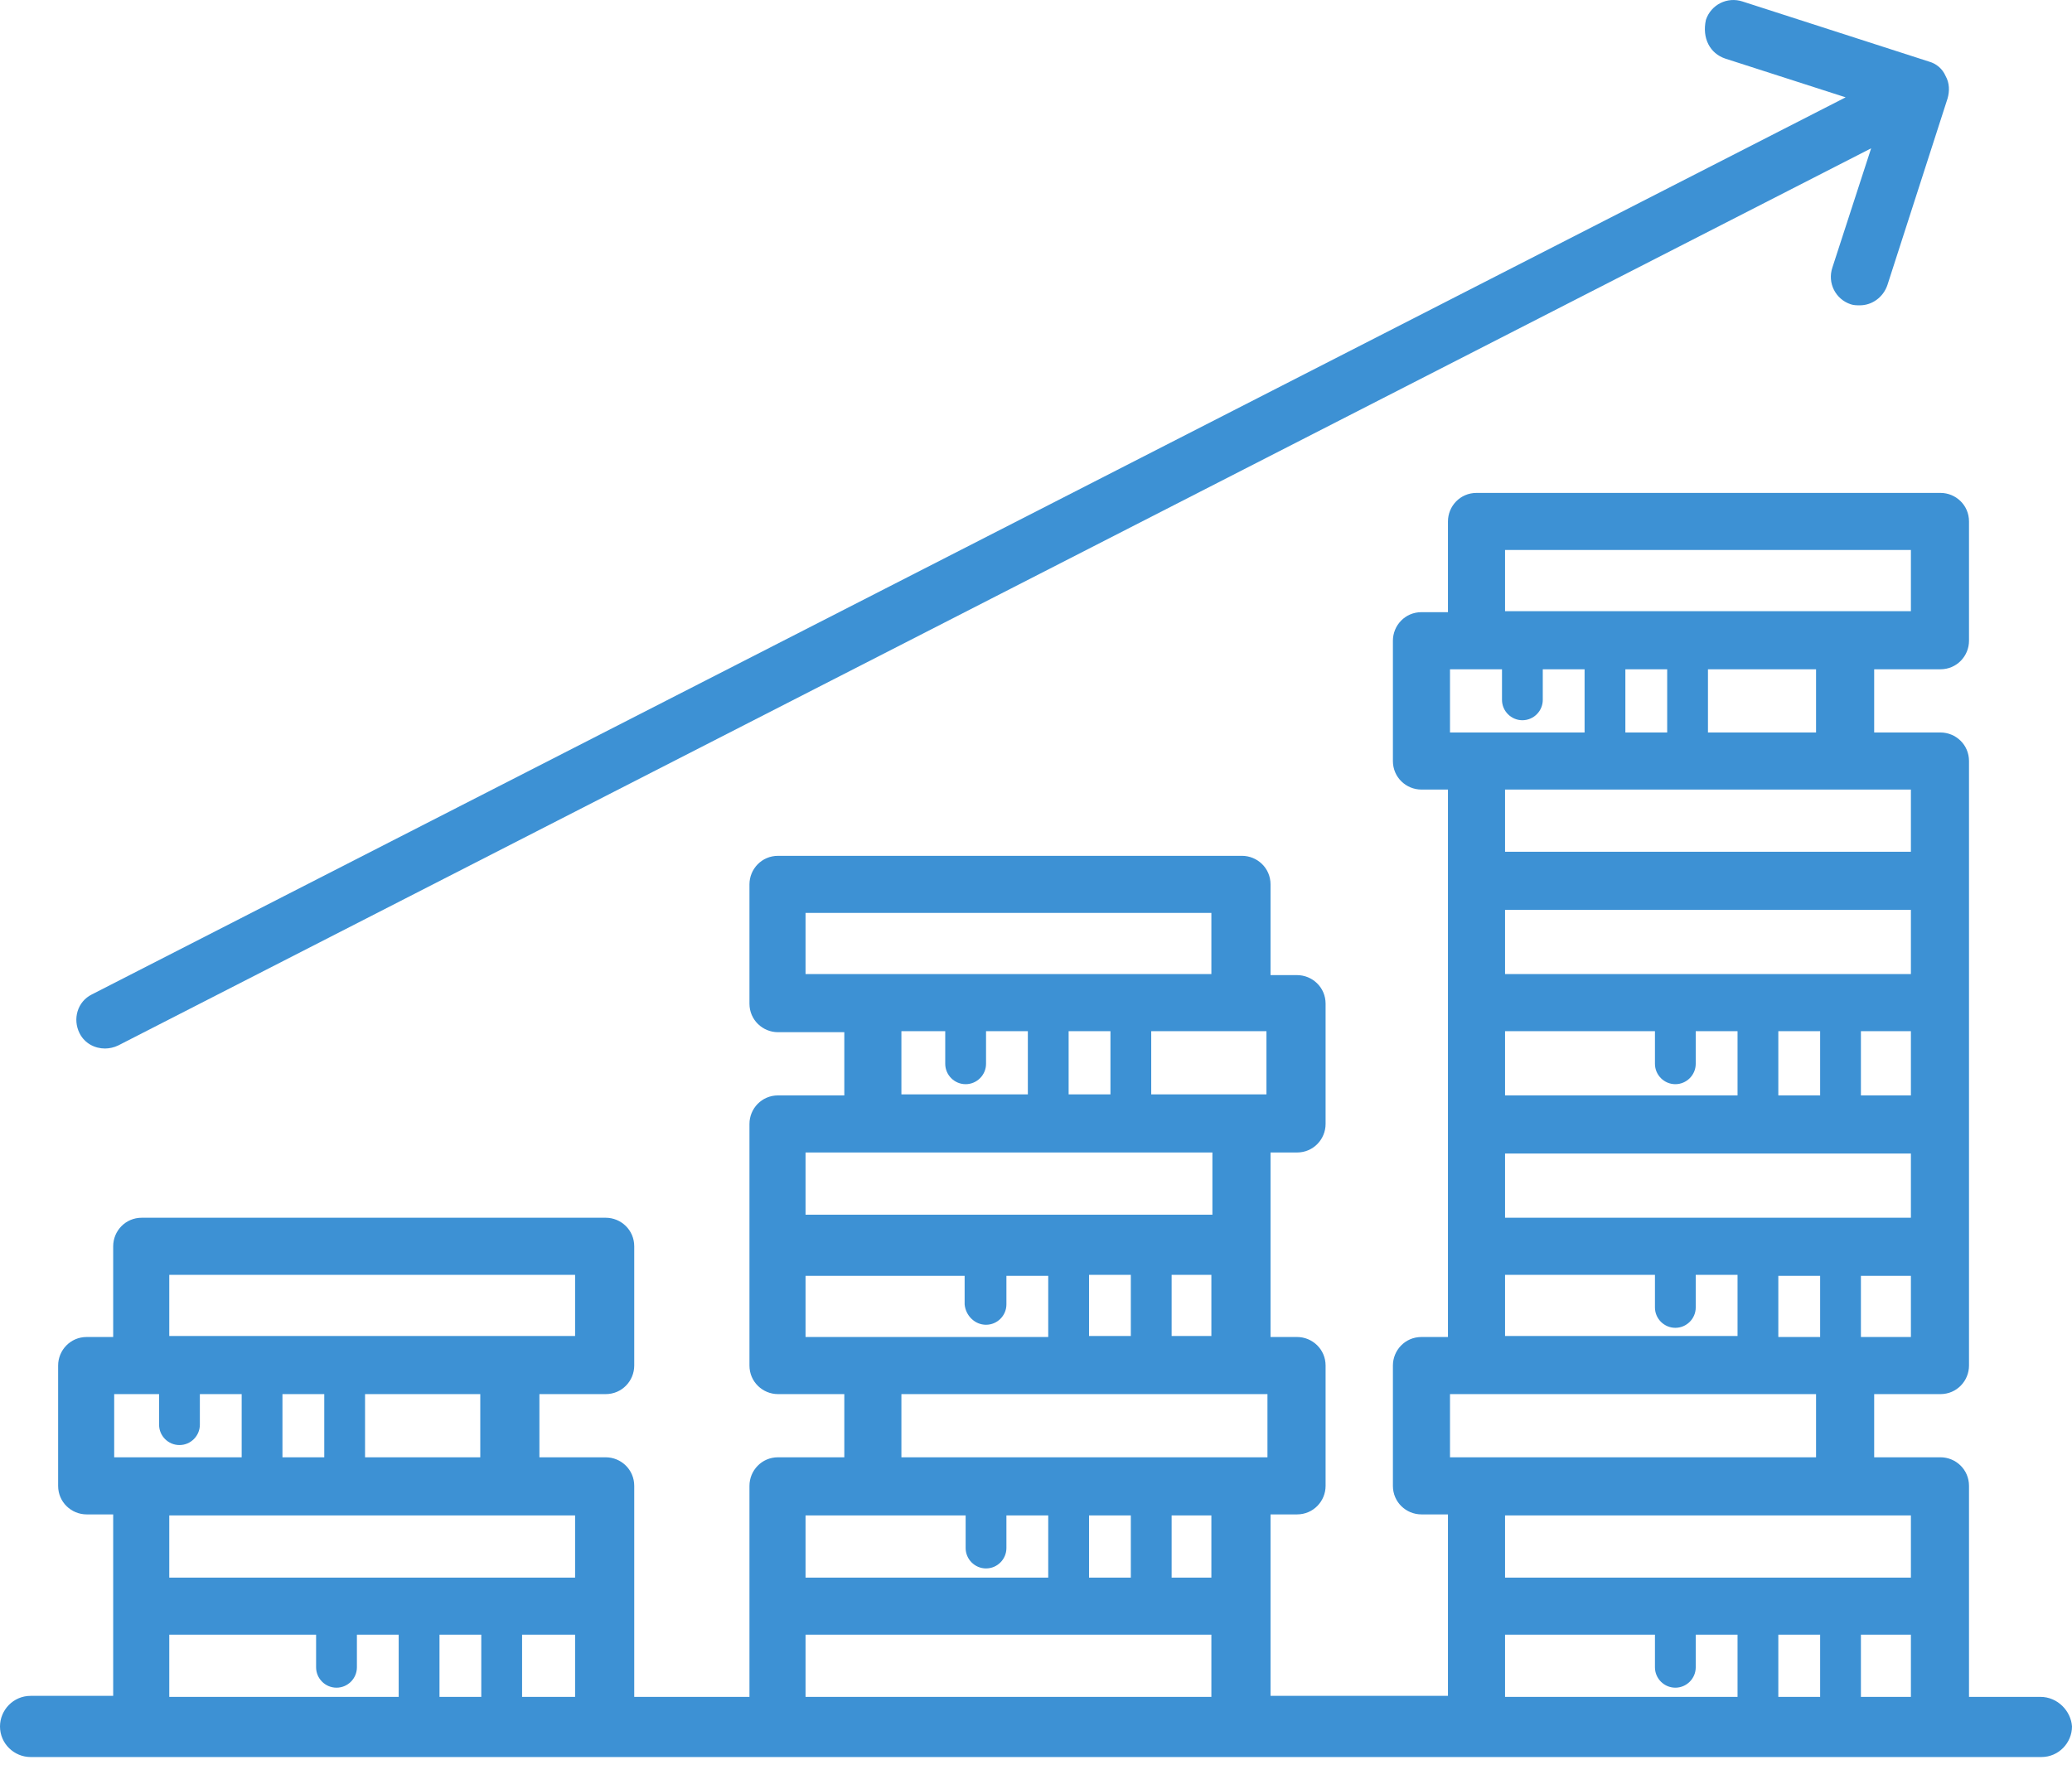 <?xml version="1.0" encoding="UTF-8"?> <svg xmlns="http://www.w3.org/2000/svg" width="72" height="62" viewBox="0 0 72 62" fill="none"><g id="Group 8598"><path id="Vector" d="M59.953 2.037L64.134 3.383L3.189 34.565C2.693 34.812 2.516 35.415 2.764 35.911C2.941 36.265 3.295 36.443 3.649 36.443C3.791 36.443 3.968 36.407 4.11 36.336L65.02 5.155L63.673 9.301C63.496 9.832 63.779 10.399 64.311 10.576C64.417 10.612 64.523 10.612 64.63 10.612C65.055 10.612 65.445 10.328 65.587 9.903L67.677 3.419C67.748 3.171 67.748 2.887 67.606 2.639C67.5 2.391 67.287 2.214 67.039 2.143L60.555 0.053C60.023 -0.124 59.457 0.159 59.279 0.69C59.138 1.328 59.421 1.86 59.953 2.037Z" fill="#3D91D4"></path><path id="Vector_2" d="M70.902 58.978H68.421V51.644C68.421 51.077 67.961 50.651 67.429 50.651H65.126V48.455H67.429C67.996 48.455 68.421 47.994 68.421 47.462V43.317V26.451C68.421 25.884 67.961 25.459 67.429 25.459H65.126V23.262H67.429C67.996 23.262 68.421 22.801 68.421 22.27V18.124C68.421 17.557 67.961 17.132 67.429 17.132H51.307C50.74 17.132 50.315 17.593 50.315 18.124V21.277H49.394C48.827 21.277 48.402 21.738 48.402 22.27V26.451C48.402 27.018 48.862 27.443 49.394 27.443H50.315V43.317V46.47H49.394C48.827 46.47 48.402 46.931 48.402 47.462V51.644C48.402 52.211 48.862 52.636 49.394 52.636H50.315V58.943H44.15V52.636H45.071C45.638 52.636 46.063 52.175 46.063 51.644V47.462C46.063 46.896 45.602 46.47 45.071 46.47H44.15V43.317V40.057H45.071C45.638 40.057 46.063 39.596 46.063 39.065V34.884C46.063 34.317 45.602 33.892 45.071 33.892H44.15V30.738C44.15 30.171 43.689 29.746 43.157 29.746H27.035C26.468 29.746 26.043 30.207 26.043 30.738V34.884C26.043 35.451 26.504 35.876 27.035 35.876H29.339V38.073H27.035C26.468 38.073 26.043 38.533 26.043 39.065V43.352V47.462C26.043 48.029 26.504 48.455 27.035 48.455H29.339V50.651H27.035C26.468 50.651 26.043 51.112 26.043 51.644V58.978H22.039V51.644C22.039 51.077 21.579 50.651 21.047 50.651H18.744V48.455H21.047C21.614 48.455 22.039 47.994 22.039 47.462V43.317C22.039 42.75 21.579 42.325 21.047 42.325H4.925C4.358 42.325 3.933 42.785 3.933 43.317V46.47H3.012C2.445 46.47 2.02 46.931 2.02 47.462V51.644C2.02 52.211 2.48 52.636 3.012 52.636H3.933V58.943H1.063C0.461 58.943 0 59.439 0 60.006C0 60.608 0.496 61.069 1.063 61.069H70.937C71.539 61.069 72 60.573 72 60.006C71.965 59.474 71.504 58.978 70.902 58.978ZM63.248 56.817V58.978H61.795V56.817H63.248ZM64.665 58.978V56.817H66.402V58.978H64.665ZM66.402 52.671V54.833H52.299V52.671H64.098H66.402ZM50.386 23.262H51.307H52.193V24.325C52.193 24.715 52.512 25.033 52.902 25.033C53.291 25.033 53.61 24.715 53.61 24.325V23.262H55.063V25.459H51.307H50.386V23.262ZM63.106 25.459H59.35V23.262H63.106V25.459ZM57.933 25.459H56.48V23.262H57.933V25.459ZM63.248 46.47H61.795V44.344H63.248V46.47ZM52.299 44.309H57.508V45.443C57.508 45.833 57.827 46.151 58.217 46.151C58.606 46.151 58.925 45.833 58.925 45.443V44.309H60.378V46.435H52.299V44.309ZM52.299 42.325V40.093H66.402V42.325H52.299ZM58.217 37.683C58.606 37.683 58.925 37.364 58.925 36.974V35.84H60.378V38.073H52.299V35.84H57.508V36.974C57.508 37.364 57.827 37.683 58.217 37.683ZM66.402 35.84V38.073H64.665V35.84H66.402ZM63.248 38.073H61.795V35.84H63.248V38.073ZM66.402 33.856H52.299V31.624H66.402V33.856ZM50.386 48.455H51.307H63.106V50.651H51.307H50.386V48.455ZM66.402 46.47H64.665V44.344H66.402V46.47ZM66.402 27.443V29.604H52.299V27.443H64.098H66.402ZM66.402 19.116V21.242H64.098H52.299V19.116H66.402ZM52.299 56.817H57.508V57.951C57.508 58.34 57.827 58.659 58.217 58.659C58.606 58.659 58.925 58.34 58.925 57.951V56.817H60.378V58.978H52.299V56.817ZM31.323 50.651V48.455H43.122H44.043V50.651H43.122H31.323ZM31.323 35.84H32.846V36.974C32.846 37.364 33.165 37.683 33.555 37.683C33.945 37.683 34.264 37.364 34.264 36.974V35.84H35.717V38.037H31.323V35.84ZM37.134 35.84H38.587V38.037H37.134V35.84ZM40.004 35.84H43.087H44.008V38.037H43.087H40.004V35.84ZM34.264 46.045C34.654 46.045 34.972 45.726 34.972 45.337V44.344H36.425V46.47H27.992V44.344H33.52V45.337C33.555 45.726 33.874 46.045 34.264 46.045ZM39.295 46.435H37.843V44.309H39.295V46.435ZM40.713 44.309H42.094V46.435H40.713V44.309ZM39.295 52.671V54.833H37.843V52.671H39.295ZM40.713 52.671H42.094V54.833H40.713V52.671ZM27.992 33.856V31.73H42.094V33.856H30.295H27.992ZM30.331 40.057H42.13V42.218H27.992V40.057H30.331ZM30.331 52.671H33.555V53.805C33.555 54.195 33.874 54.514 34.264 54.514C34.654 54.514 34.972 54.195 34.972 53.805V52.671H36.425V54.833H27.992V52.671H30.331ZM27.992 56.817H42.094V58.978H27.992V56.817ZM16.724 56.817V58.978H15.272V56.817H16.724ZM18.142 58.978V56.817H19.984V58.978H18.142ZM19.984 52.671V54.833H5.882V52.671H17.681H19.984ZM3.968 48.455H4.89H5.528V49.518C5.528 49.907 5.846 50.226 6.236 50.226C6.626 50.226 6.945 49.907 6.945 49.518V48.455H8.398V50.651H4.89H3.968V48.455ZM16.689 50.651H12.685V48.455H16.689V50.651ZM11.268 50.651H9.815V48.455H11.268V50.651ZM19.984 44.309V46.435H17.681H5.882V44.309H19.984ZM5.882 56.817H10.984V57.951C10.984 58.34 11.303 58.659 11.693 58.659C12.083 58.659 12.402 58.34 12.402 57.951V56.817H13.854V58.978H5.882V56.817Z" fill="#3D91D4"></path></g></svg> 
